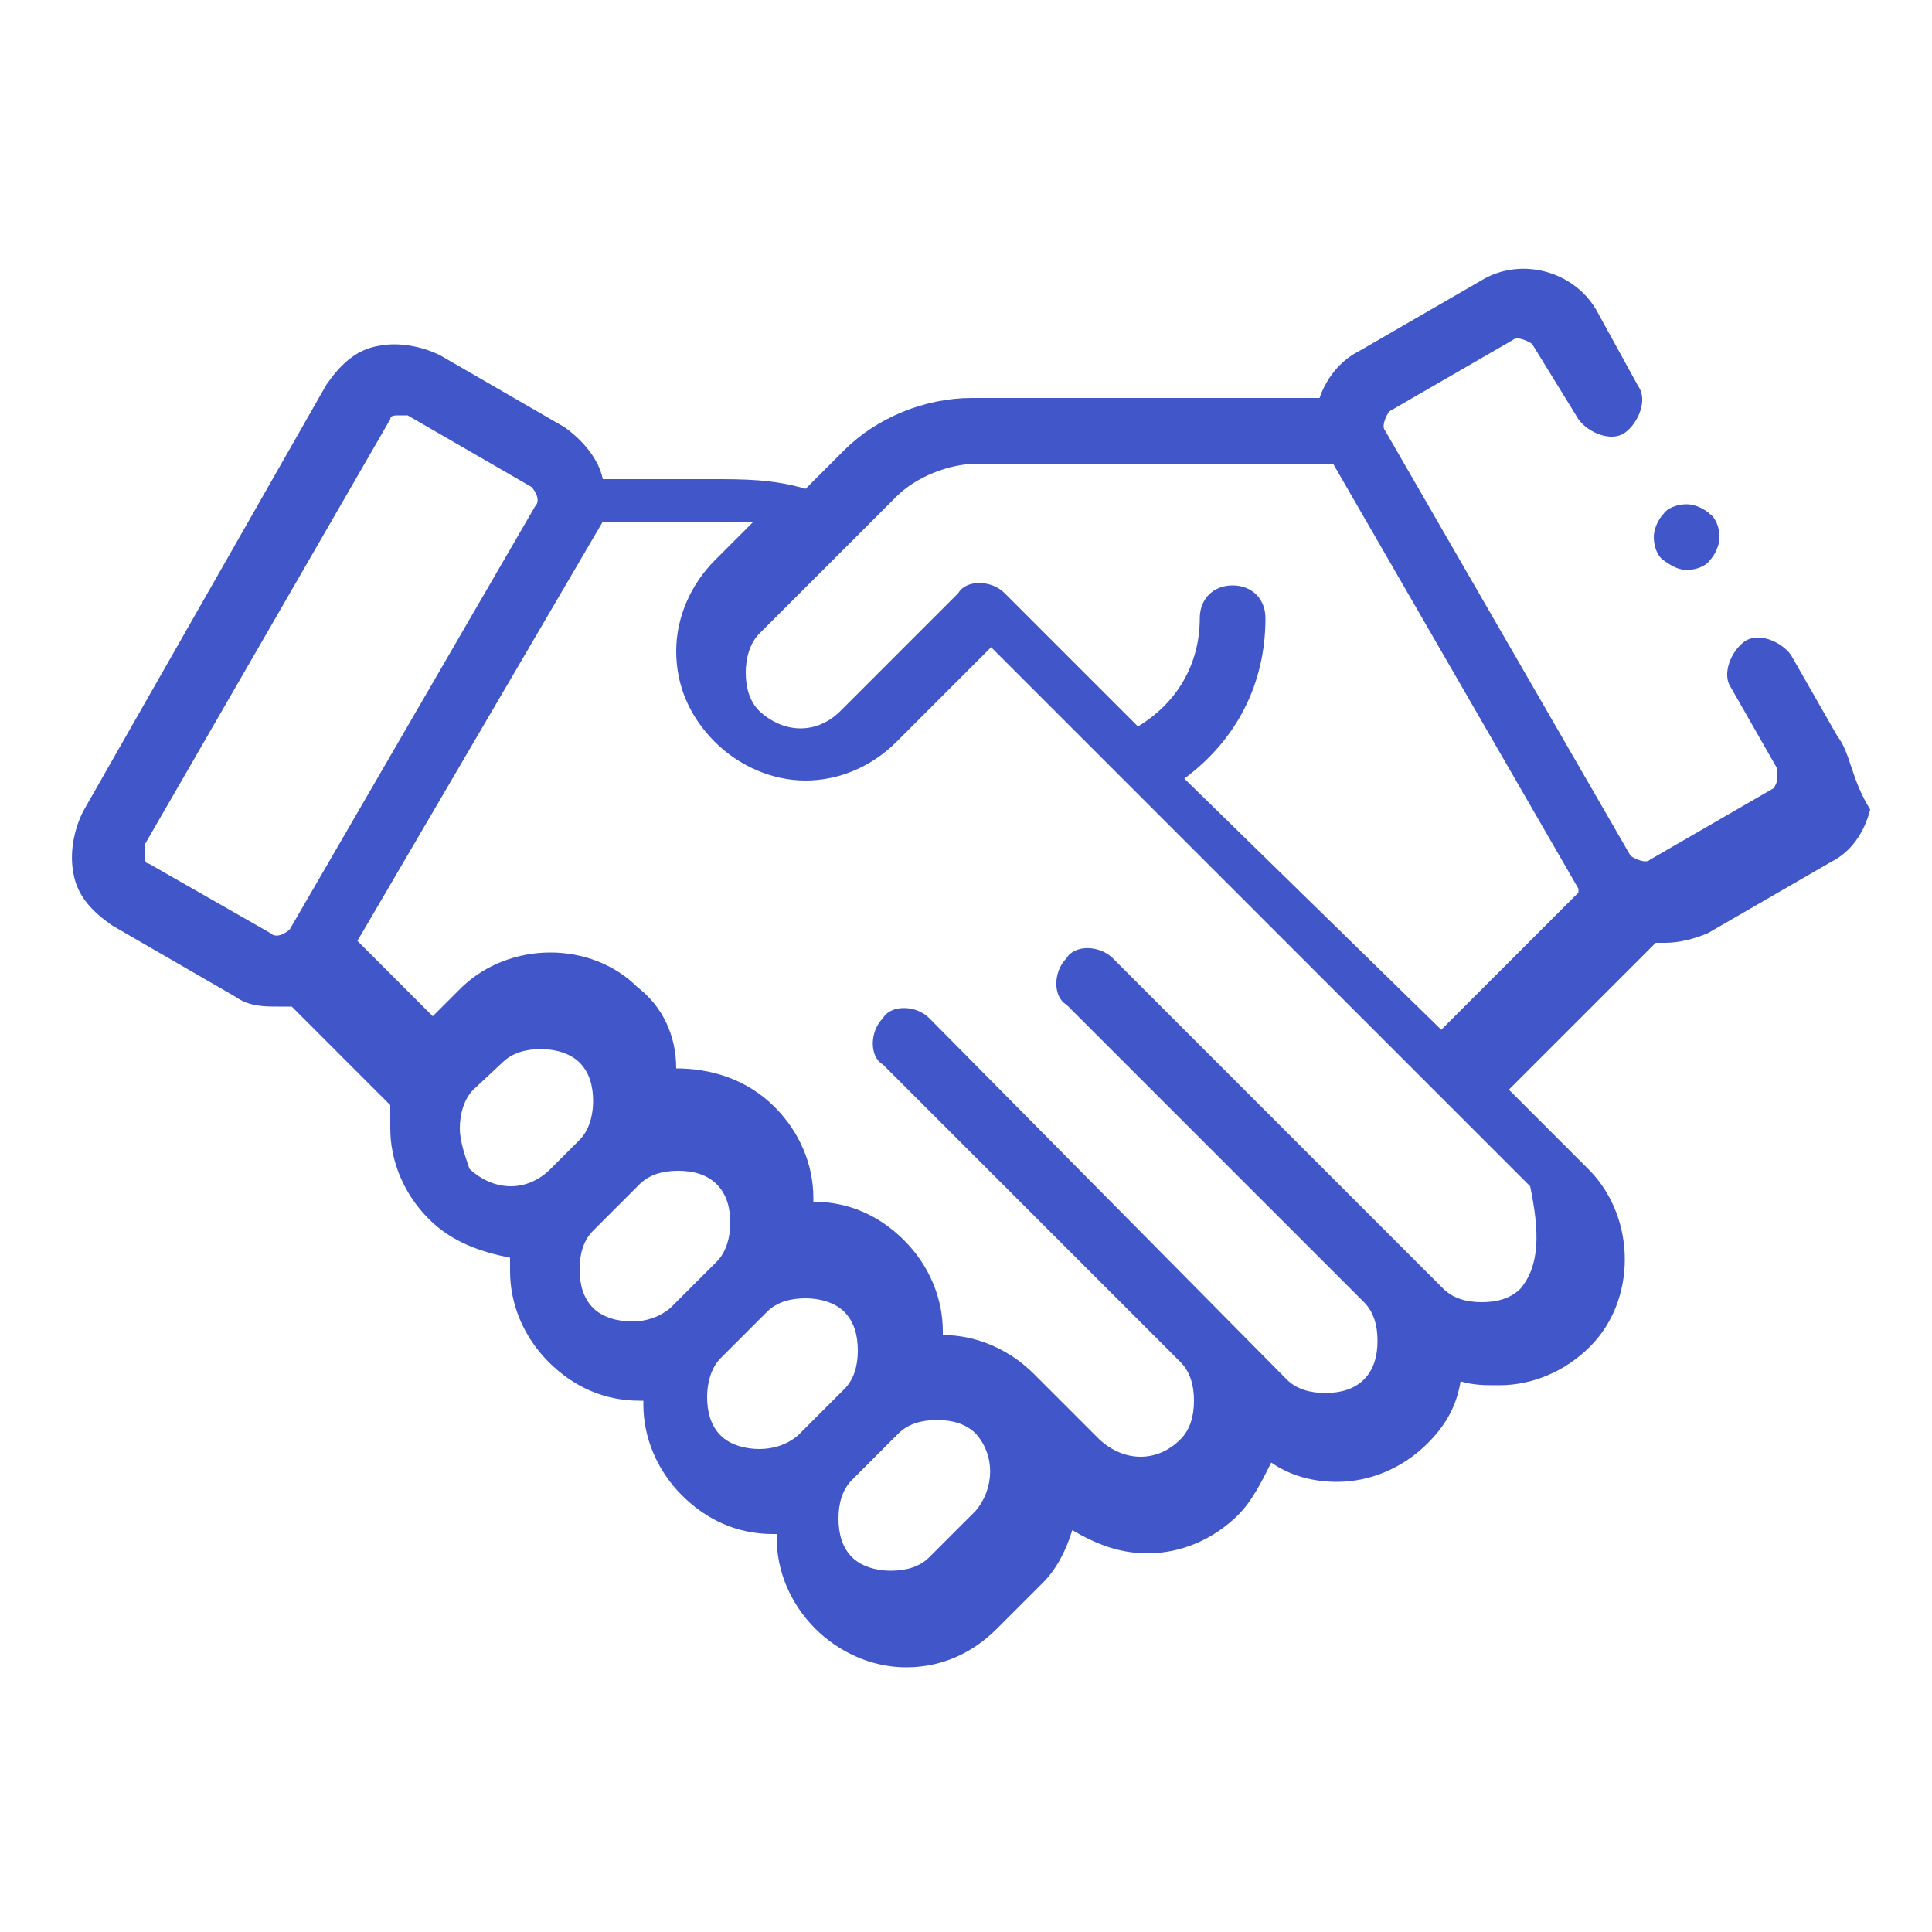 <svg xmlns="http://www.w3.org/2000/svg" xmlns:xlink="http://www.w3.org/1999/xlink" version="1.1" id="Layer_1" x="0px" y="0px" viewBox="0 0 100 100" style="enable-background:new 0 0 100 100;" xml:space="preserve"> <style type="text/css"> .st0{fill:#4157C9;} </style> <g id="XMLID_5_"> <g id="XMLID_6_"> <path id="XMLID_8_" class="st0" d="M95.1,38.1l-2.4-4.2c-0.5-0.7-1.7-1.2-2.4-0.7c-0.7,0.5-1.2,1.7-0.7,2.4l2.4,4.2 c0,0.2,0,0.5,0,0.5s0,0.2-0.2,0.5l-6.4,3.7c-0.2,0.2-0.7,0-1-0.2l-12.7-22c-0.2-0.2,0-0.7,0.2-1l6.4-3.7c0.2-0.2,0.7,0,1,0.2 l2.4,3.9c0.5,0.7,1.7,1.2,2.4,0.7c0.7-0.5,1.2-1.7,0.7-2.4L82.6,16c-1.2-2-3.9-2.7-5.9-1.5l-6.4,3.7c-1,0.5-1.7,1.5-2,2.4H50.3 c-2.4,0-4.9,1-6.6,2.7l-2,2c-1.7-0.5-3.2-0.5-4.9-0.5h-5.6c-0.2-1-1-2-2-2.7l-6.4-3.7c-1-0.5-2.2-0.7-3.2-0.5c-1.2,0.2-2,1-2.7,2 L4.3,42c-0.5,1-0.7,2.2-0.5,3.2c0.2,1.2,1,2,2,2.7l6.4,3.7c0.7,0.5,1.5,0.5,2.2,0.5c0.2,0,0.5,0,0.7,0l5.1,5.1c0,0.5,0,0.7,0,1.2 c0,1.7,0.7,3.4,2,4.7c1.2,1.2,2.7,1.7,4.2,2c0,0.2,0,0.5,0,0.7c0,1.7,0.7,3.4,2,4.7s2.9,2,4.7,2c0,0,0,0,0.2,0c0,0,0,0,0,0.2 c0,1.7,0.7,3.4,2,4.7s2.9,2,4.7,2c0,0,0,0,0.2,0c0,0,0,0,0,0.2c0,1.7,0.7,3.4,2,4.7c1.2,1.2,2.9,2,4.7,2s3.4-0.7,4.7-2l2.4-2.4 c0.7-0.7,1.2-1.7,1.5-2.7c1.2,0.7,2.4,1.2,3.9,1.2c1.7,0,3.4-0.7,4.7-2c0.7-0.7,1.2-1.7,1.7-2.7c1,0.7,2.2,1,3.4,1 c1.7,0,3.4-0.7,4.7-2c1-1,1.5-2,1.7-3.2c0.7,0.2,1.2,0.2,2,0.2c1.7,0,3.4-0.7,4.7-2c2.4-2.4,2.4-6.6,0-9.1l-4.2-4.2l7.6-7.6 c0.2,0,0.2,0,0.5,0c0.7,0,1.5-0.2,2.2-0.5l6.4-3.7c1-0.5,1.7-1.5,2-2.7C95.8,40.3,95.8,39,95.1,38.1L95.1,38.1z M7.7,44.7 c-0.2,0-0.2-0.2-0.2-0.5c0,0,0-0.2,0-0.5l12.7-22c0-0.2,0.2-0.2,0.5-0.2c0,0,0,0,0.2,0h0.2l6.4,3.7c0.2,0.2,0.5,0.7,0.2,1L15,48.1 c-0.2,0.2-0.7,0.5-1,0.2L7.7,44.7z M23.8,58.4c0-0.7,0.2-1.5,0.7-2L26,55c0.5-0.5,1.2-0.7,2-0.7c0.7,0,1.5,0.2,2,0.7 c0.5,0.5,0.7,1.2,0.7,2c0,0.7-0.2,1.5-0.7,2l-1.5,1.5c-1.2,1.2-2.9,1.2-4.2,0C24.1,59.9,23.8,59.1,23.8,58.4L23.8,58.4z M32.7,68.4c-0.7,0-1.5-0.2-2-0.7c-0.5-0.5-0.7-1.2-0.7-2s0.2-1.5,0.7-2l2.4-2.4c0.5-0.5,1.2-0.7,2-0.7s1.5,0.2,2,0.7 c0.5,0.5,0.7,1.2,0.7,2c0,0.7-0.2,1.5-0.7,2l-2.4,2.4C34.1,68.2,33.4,68.4,32.7,68.4z M39.3,75c-0.7,0-1.5-0.2-2-0.7 c-0.5-0.5-0.7-1.2-0.7-2c0-0.7,0.2-1.5,0.7-2l2.4-2.4c0.5-0.5,1.2-0.7,2-0.7c0.7,0,1.5,0.2,2,0.7c0.5,0.5,0.7,1.2,0.7,2 s-0.2,1.5-0.7,2l-2.4,2.4C40.7,74.8,40,75,39.3,75z M50.5,78.2l-2.4,2.4c-0.5,0.5-1.2,0.7-2,0.7c-0.7,0-1.5-0.2-2-0.7 c-0.5-0.5-0.7-1.2-0.7-2s0.2-1.5,0.7-2l2.4-2.4c0.5-0.5,1.2-0.7,2-0.7s1.5,0.2,2,0.7C51.5,75.3,51.5,77,50.5,78.2z M78.7,66.7 c-0.5,0.5-1.2,0.7-2,0.7s-1.5-0.2-2-0.7L57.6,49.6c-0.7-0.7-2-0.7-2.4,0c-0.7,0.7-0.7,2,0,2.4l15.4,15.4c0.5,0.5,0.7,1.2,0.7,2 s-0.2,1.5-0.7,2c-0.5,0.5-1.2,0.7-2,0.7s-1.5-0.2-2-0.7L48.1,52.7c-0.7-0.7-2-0.7-2.4,0c-0.7,0.7-0.7,2,0,2.4l15.4,15.4 c0.5,0.5,0.7,1.2,0.7,2s-0.2,1.5-0.7,2c-1.2,1.2-2.9,1.2-4.2,0l-3.4-3.4l0,0c-1.2-1.2-2.9-2-4.7-2c0,0,0,0,0-0.2 c0-1.7-0.7-3.4-2-4.7s-2.9-2-4.7-2c0,0,0,0,0-0.2c0-1.7-0.7-3.4-2-4.7c-1.5-1.5-3.4-2-5.1-2c0-1.7-0.7-3.2-2-4.2 c-2.4-2.4-6.6-2.4-9.1,0l-1.5,1.5l0,0l-3.9-3.9L31.2,27h6.1c0.5,0,1.2,0,1.7,0l-2,2c-1.2,1.2-2,2.9-2,4.7s0.7,3.4,2,4.7 c1.2,1.2,2.9,2,4.7,2c1.7,0,3.4-0.7,4.7-2l4.9-4.9l27.9,27.9C79.7,63.8,79.7,65.5,78.7,66.7L78.7,66.7z M61.3,40.3 c2.7-2,4.2-4.9,4.2-8.3c0-1-0.7-1.7-1.7-1.7c-1,0-1.7,0.7-1.7,1.7c0,2.4-1.2,4.4-3.2,5.6L52,30.7c-0.7-0.7-2-0.7-2.4,0l-6.1,6.1 c-1.2,1.2-2.9,1.2-4.2,0c-0.5-0.5-0.7-1.2-0.7-2c0-0.7,0.2-1.5,0.7-2l7.1-7.1c1-1,2.7-1.7,4.2-1.7h18.4l12.7,22c0,0,0,0,0,0.2 l-7.1,7.1L61.3,40.3z"></path> <path id="XMLID_7_" class="st0" d="M87.3,29.5c0.5,0,1-0.2,1.2-0.5c0.2-0.2,0.5-0.7,0.5-1.2s-0.2-1-0.5-1.2 c-0.2-0.2-0.7-0.5-1.2-0.5s-1,0.2-1.2,0.5c-0.2,0.2-0.5,0.7-0.5,1.2s0.2,1,0.5,1.2S86.8,29.5,87.3,29.5z"></path> </g> </g> </svg>